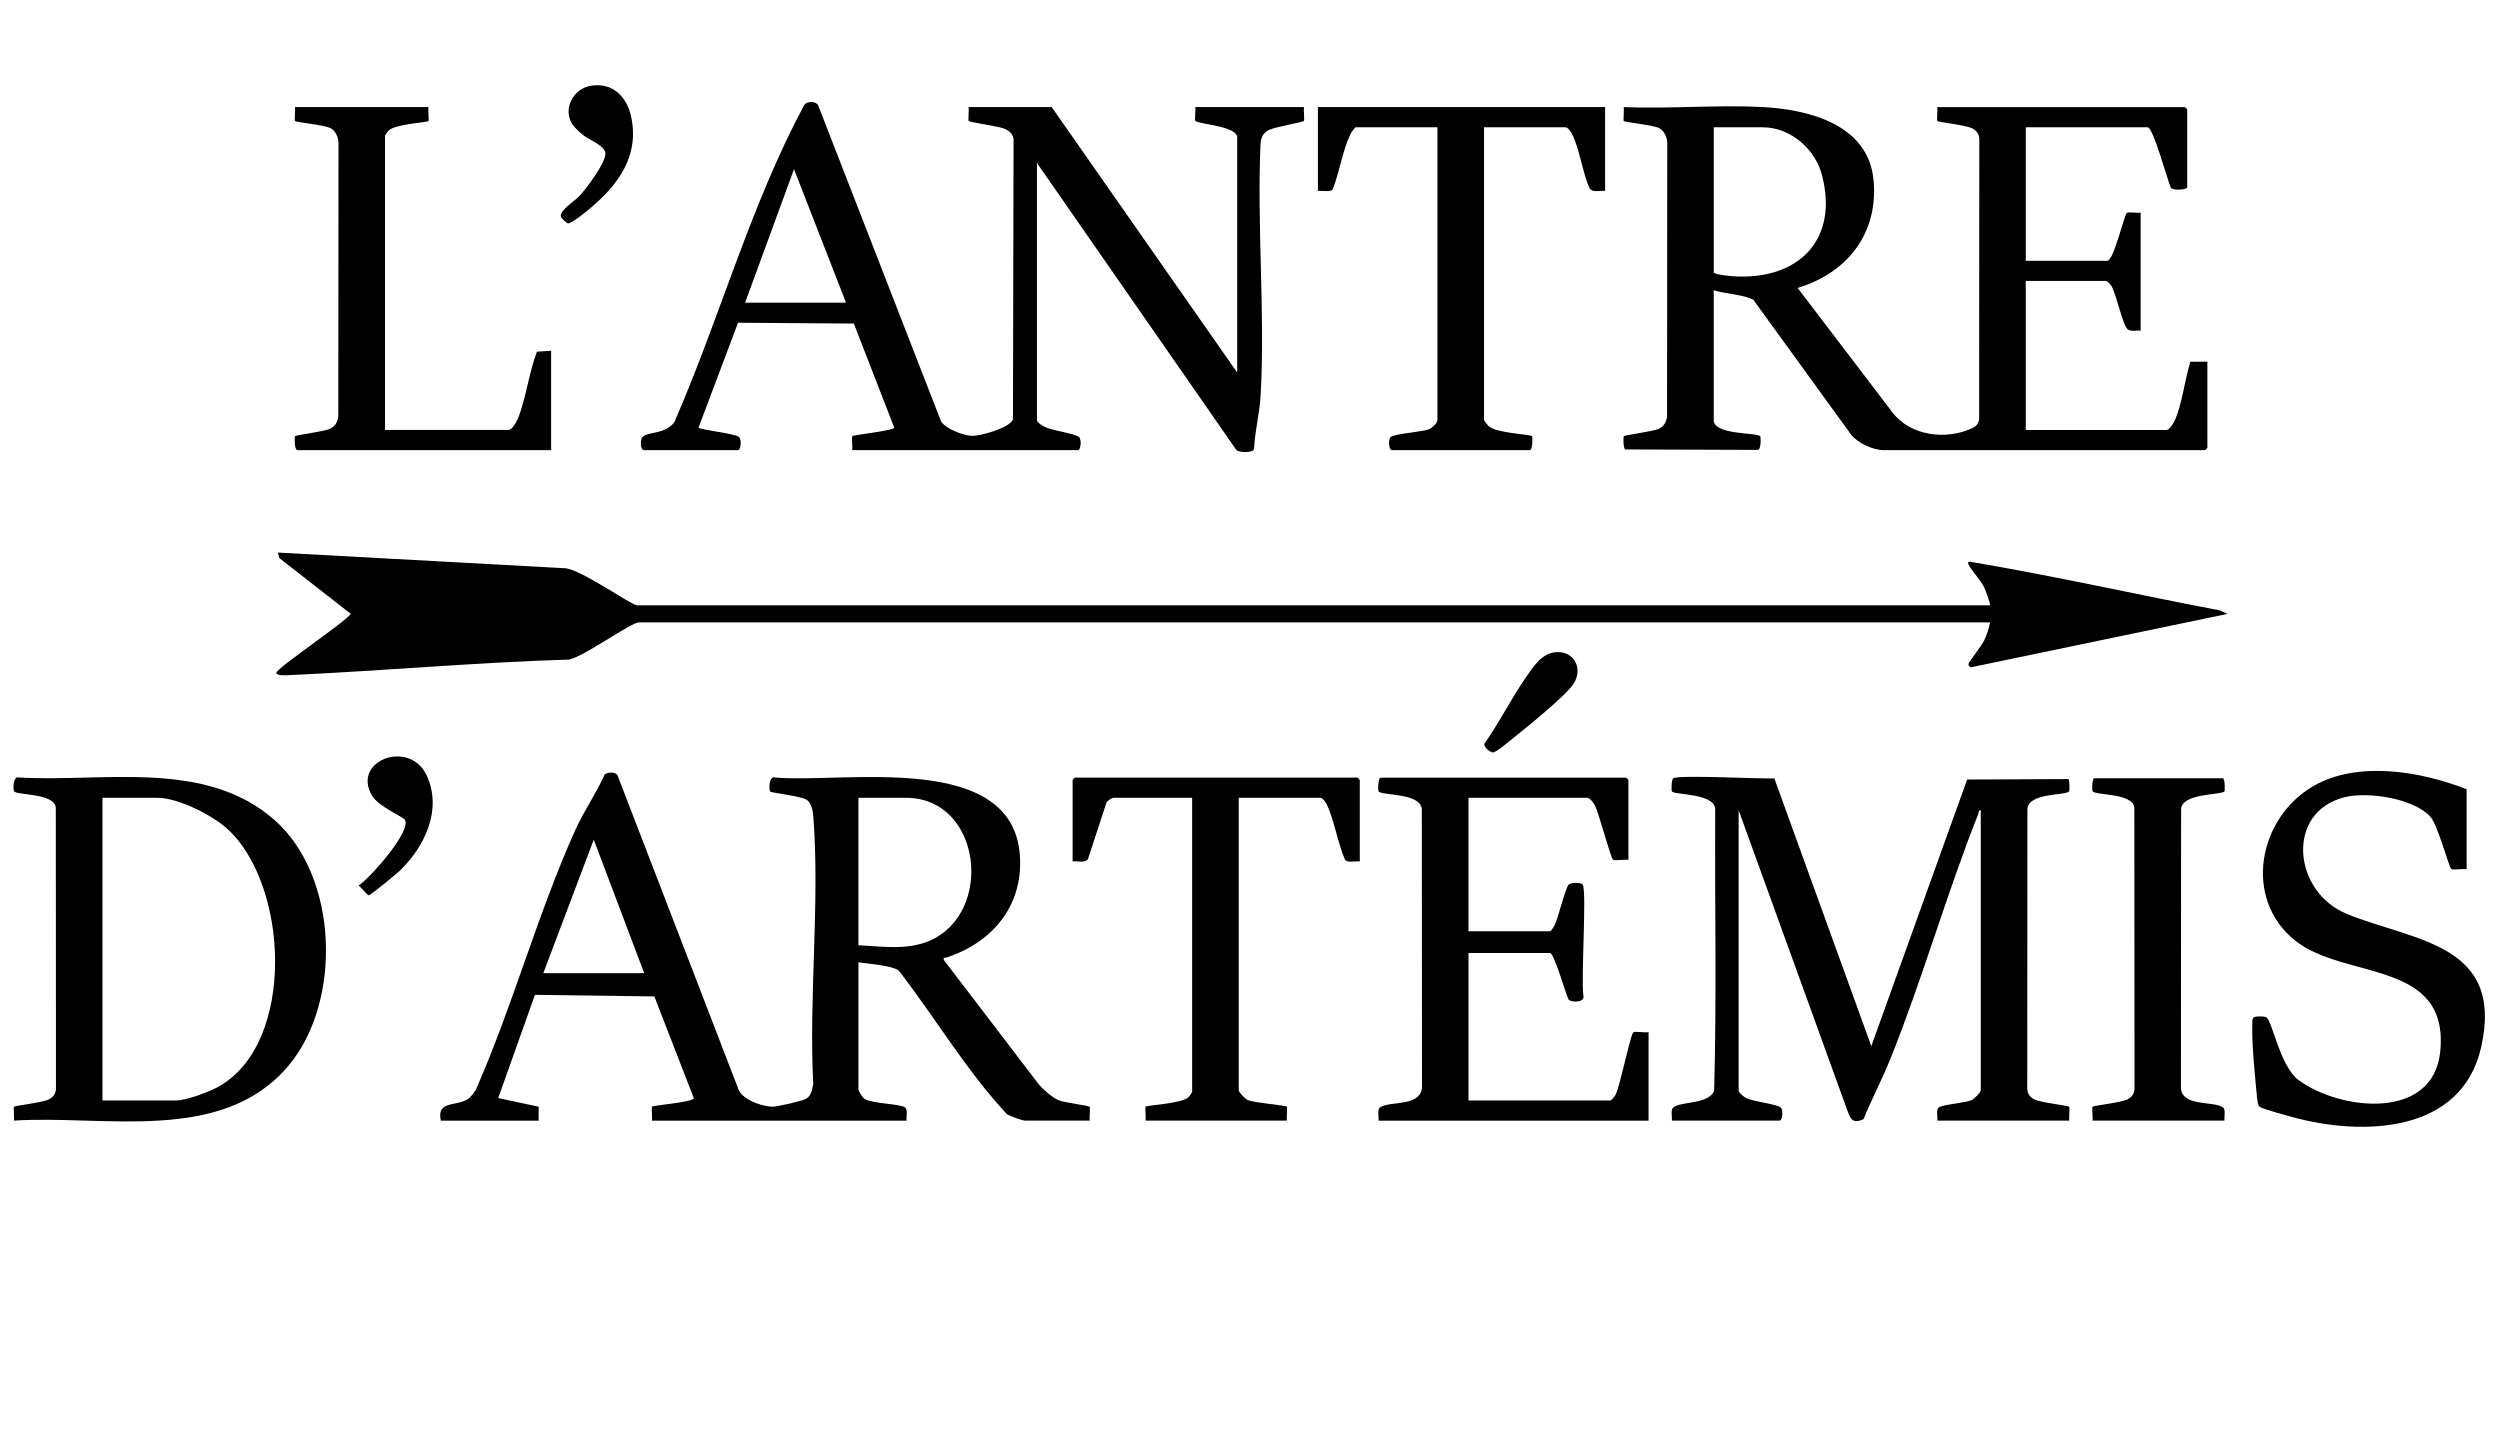 <?xml version="1.0" encoding="UTF-8"?>
<svg id="Calque_1" data-name="Calque 1" xmlns="http://www.w3.org/2000/svg" width="545.34mm" height="316.06mm" viewBox="0 0 1545.84 895.92">
  <path d="M272.6,692.93c-2.82-12.29,9.04-8.79,16.24-13.03,1.96-1.15,4.26-4.1,5.41-6.11,22.85-51.88,38.44-109.62,61.68-160.99,5.12-11.32,12.89-22.41,17.92-33.9,1.8-1.6,6.96-1.74,8.02.65l74.2,192.61c1.56,7.51,14.91,12.02,21.5,12.17,2.76.06,18.73-3.56,20.94-4.96,3.3-2.09,3.56-5.58,4.34-9.09-2.78-53.4,4.06-111.16.15-164.05-.29-3.91-.75-9.63-4.48-11.84s-21.53-4.06-22.34-5.01-.84-10.05,3.21-8.59c42.73,3.64,146.99-16.83,151.27,48.47,2.03,31.02-17.2,53.64-45.66,62.9-1.01.33-1.74-.71-1.41,1.43l59.01,77.28c2.99,3.29,8.31,8.05,12.44,9.64,3.2,1.22,18.05,3.15,18.72,3.83.51.52-.25,6.98.05,8.59h-39.83c-1.92,0-9.42-2.76-11.36-3.99-25.13-26.97-44.22-59.48-66.81-88.68-3.96-3.36-19.31-4.3-25.01-5.22v78.22c0,1.42,2.49,5.63,4.1,6.46,5.27,2.74,21.63,2.83,24.74,5.02,1.76,1.23.65,6.06.92,8.2h-157.42c.26-1.54-.38-8.26,0-8.63.96-.92,25.65-2.78,25.87-5.27l-24.41-62.9-73.83-.99-22.7,63.83,24.99,5.34v8.63s-60.46,0-60.46,0ZM530.8,584.48c14.68.71,29.88,3.23,43.84-2.71,40.17-17.07,32.54-88.47-14.57-88.47h-29.28v91.18ZM398.34,601.76l-31.2-82.55-31.2,82.55h62.39Z"/>
  <g>
    <path d="M1230.53,374.3c.52-.46-2.95-9.69-3.67-11.2-2.14-4.47-8.56-11.16-9.75-14.25-.48-1.24.2-1.76,1.43-1.44,51.62,8.68,102.8,20.27,154.25,30.06l4.59,2.11-158.79,33.06c-.79-.62-1.59-.99-1.4-2.23.13-.86,8.27-11.4,9.68-14.34,1.65-3.45,2.91-7.45,3.67-11.2H394.98c-4.86,0-34.54,21.6-43.25,22.97-58.26,1.78-116.42,7.1-174.6,9.7-1.18.05-6.28.22-6.25-1.49.05-2.94,41.78-30.74,46.03-36.47l-44.18-34.5-.91-3.4,177.94,9.7c10.26,1.22,40.72,22.93,44.26,22.93h836.51Z"/>
    <path d="M840.83,532.66c-2.44-.36-7.54.98-9.13-.95-4.42-10.26-6.47-23.31-10.83-33.32-.68-1.57-2.73-5.09-4.51-5.09h-50.39v180.91c0,1.19,4.05,5.34,5.53,5.98,4.01,1.75,23.33,3.25,24.21,4.1.39.37-.25,7.09,0,8.63h-87.35c.26-1.54-.38-8.25,0-8.63.98-.94,21.86-1.83,26.41-5.74.54-.46,2.37-3.04,2.37-3.39v-181.87h-48.47c-.9,0-4.19,1.79-4.55,3.13l-11.36,34.71c-1.9,2.74-6.54,1.15-9.53,1.51v-50.39c0-.1,1.34-1.44,1.44-1.44h174.69c.1,0,1.44,1.34,1.44,1.44v50.39Z"/>
    <g>
      <path d="M1033.76,692.93c.31-2.27-.93-6.61.94-8.17,4.61-3.85,21.91-1.8,25.21-10.31,1.65-57.79.32-115.96.67-173.89.05-10.13-24.59-8.88-26.77-11.14-.41-.42-.37-7.32.85-8.17,3.22-2.25,54.44.5,62.47.04l59.97,165.58,59.26-164.85,62.71-.29c.61.89.74,7.15.32,7.64-2.2,2.59-25.75.72-25.76,11.19l-.1,171.78c-.11,3.39,1.22,5.75,4.17,7.35,4.01,2.17,20.97,3.85,21.75,4.65.51.52-.25,6.98.05,8.59h-81.59c.28-2.23-.88-6.81.94-8.18,2.39-1.8,16.26-2.71,20.41-4.55,1.48-.65,5.53-4.8,5.53-5.99v-173.23c-1.39-.22-1.26,1.61-1.67,2.64-19.65,49.57-34.36,101.65-54.24,151.16-5.06,12.6-11.47,24.61-16.55,37.2-7.94,3.76-8.52-1.68-10.8-7.45l-66.47-183.55v173.23c0,1.54,3.29,4.1,4.79,4.81,4.65,2.21,18.37,3.64,21.15,5.72,1.89,1.41,1.09,8.18-.5,8.18h-66.71Z"/>
      <path d="M1525.2,537.46c-2.12-.44-8.16.7-9.46-.13-1.48-.95-8.38-27.47-13.09-32.5-10.54-11.26-38.7-15.52-53.12-11.84-36.4,9.28-31.78,58.37,1.51,72.08,40.91,16.85,97.82,17.98,83.11,82.6-12.17,53.47-73.68,54.85-116.66,43.08-3.46-.95-18.46-5.01-20.28-6.37-1.03-.77-1.45-4-1.57-5.37-1.2-12.79-3.33-32.81-2.95-45.1.04-1.45-.31-3.98.96-4.86,1.12-.78,6.6-.77,7.78.02,3.68,2.48,8.51,30.37,19.81,38.74,25.66,19,83.39,25.37,87.65-17.59,5.66-57.13-59.2-44.19-89.72-68.63-32.6-26.11-22.69-76.27,11.68-95.77,27.51-15.6,66.36-8.81,94.36,2.21v49.43Z"/>
      <path d="M1293.88,692.93c.3-1.61-.46-8.07.05-8.59.77-.8,17.74-2.48,21.75-4.65,2.95-1.59,4.28-3.96,4.17-7.35l-.1-172.75c-.5-9.23-23.66-7.76-25.76-10.23-.49-.57-.44-7.13.8-8.12h79.79c1.28.9,1.19,7.82.85,8.17-2.18,2.26-26.82,1.01-26.77,11.14l-.11,170.83c-.83,13.46,20.35,9.11,25.99,13.37,1.81,1.37.66,5.95.94,8.18h-81.59Z"/>
    </g>
    <g>
      <path d="M8.63,692.94c.3-1.61-.45-8.08.05-8.6.77-.8,17.74-2.48,21.75-4.65,2.95-1.59,4.28-3.96,4.17-7.35l-.1-172.75c-.5-9.23-23.66-7.76-25.76-10.23-.79-.92-.84-10.05,3.21-8.59,52.34,2.97,115.2-11.49,157.96,26.43,39.49,35.02,41.82,112.56,8.16,152.14-41.06,48.28-113.7,29.96-169.43,33.58ZM63.35,680.46h45.59c6.34,0,20.91-5.49,26.69-8.82,47.57-27.41,42.7-124.8,4.96-159.1-9.4-8.55-30.46-19.22-43.17-19.22h-34.07v187.15Z"/>
      <path d="M250.35,506.92c-1.1-1.88-16.19-8.13-20.23-14.81-13.1-21.64,23.09-35.46,33.72-12.6,9.72,20.91-1.06,43.64-16.17,58.45-2,1.96-18.45,15.65-19.71,15.64-.78,0-4.98-5.18-6.21-6.07,6.78-4.25,32.77-33.53,28.61-40.61Z"/>
    </g>
    <g>
      <path d="M1059.68,260.57c1.81,8.5,26.41,6.75,28.74,9.17.31.33.73,8.24-1.52,8.45l-81.99-.28c-1.28-.9-1.18-7.83-.85-8.17.77-.8,18.16-2.91,21.75-4.64,3.08-1.49,4.53-4.19,4.99-7.49l.13-167.91c.26-3.8-1.41-8.62-4.91-10.44-3.86-2-21.19-3.62-21.99-4.4-.38-.37.25-7.1-.01-8.63,28.3,1.16,57.78-1.52,85.95-.03,28.63,1.51,65.08,10.84,68.47,44.78,3.31,33.09-16.03,57.77-46.91,67.06l58.52,76.81c11.11,14.73,33.17,17.46,49.39,9.94,2.51-1.17,3.57-2.44,4.33-5.22l.1-172.75c.11-3.39-1.22-5.75-4.17-7.35-4.01-2.17-20.97-3.85-21.75-4.65-.51-.52.25-6.98-.05-8.59h153.1c.1,0,1.44,1.34,1.44,1.44v47.99c0,1.84-8.71,2.23-10.09.5-2.21-4.79-10.89-37.45-14.38-37.45h-75.35v82.54h50.39c4.04,0,10.45-28.54,12.13-29.62,1.25-.8,6.52.27,8.5-.13v72.94c-2.63-.25-6.1.86-8.17-.95-2.85-2.5-6.94-21.61-9.85-26.62-.59-1.02-2.65-3.14-3.58-3.14h-49.43v92.14h86.87c2,0,4.26-3.79,5.06-5.5,4.68-9.9,6.44-25.93,9.85-36.69l10.52-.04v53.27c0,.1-1.34,1.44-1.44,1.44h-198.69c-6.59,0-16.05-4.34-20.17-9.59l-60.51-83.46c-7.46-3.5-16.53-3.39-24.43-5.81v81.1ZM1059.68,78.7v89.74c0,1.26,9.85,2.25,12.01,2.39,39.87,2.6,65.47-22.05,54.9-62.57-4.22-16.2-19.48-29.55-36.67-29.55h-30.24Z"/>
      <path d="M397.86,278.33c-1.99-.62-2.09-6.63-.51-8.19,3.4-3.35,14.01-1.46,19.64-9.15,28.22-64.69,46.89-133.78,80.31-196.1,1.9-2.57,7.67-2.45,8.75.64l75.78,194.88c2.68,4.87,14.57,9.12,19.52,9.11s23.36-4.92,25-10.34l.37-173.23c-.44-3.35-3.01-5.37-5.97-6.5-3.52-1.34-20.99-3.83-21.76-4.63-.5-.51.25-6.99-.04-8.6h51.35l114.7,164.12V84.94c0-7.05-24.06-8.13-25.82-10.17-.65-.75.25-6.82-.09-8.55h67.19c-.3,1.6.45,8.1-.04,8.6-.79.8-18.01,3.65-21.75,5.61-3.13,1.64-4.51,4.03-5,7.48-2.46,51.69,2.97,105.96-.05,157.35-.62,10.58-3.58,21.74-4.02,32.45-.77,2.45-9.01,2.18-10.89.61l-123.35-177.55v158.84c0,2.01,4.71,4.38,6.46,5.05,4.14,1.58,17.19,3.6,19.47,5.5,1.89,1.58,1.1,8.17-.49,8.17h-139.66c.3-1.61-.46-8.07.05-8.59,1-1.04,25.69-3.29,25.9-5.4l-24.95-64.27-71.59-.51-24.45,64.83c.14,1.27,22.47,3.62,24.98,5.76,1.88,1.6,1.1,8.17-.49,8.17h-58.55ZM523.12,187.15l-32.16-82.55-30.24,82.55h62.39Z"/>
      <path d="M992.49,66.22v51.83c-3.06-.37-7.51,1.25-9.52-1.52-4.54-9.93-6.21-24.62-11.1-34.01-.67-1.29-2.51-3.82-3.86-3.82h-50.39v180.91c0,.45,2.2,3.32,2.83,3.89,4.98,4.43,25.64,4.97,26.87,6.24.45.46.41,8.59-1.38,8.59h-85.43c-1.59,0-2.39-6.74-.5-8.18,2.54-1.93,18.63-3.04,23.24-4.61,2.11-.72,5.57-3.85,5.57-5.92V78.7h-50.39c-.76,0-2.91,3.24-3.41,4.27-4.72,9.61-6.89,23.93-10.97,34.14-1.59,1.9-6.66.6-9.13.94v-51.83h177.57Z"/>
      <g>
        <path d="M264.92,66.22c-.26,1.54.38,8.25,0,8.63-.91.88-19.99,1.77-24.49,5.74-.54.48-2.37,3.02-2.37,3.38v181.87h76.31c2.28,0,4.91-4.76,5.74-6.74,5.16-12.44,6.91-28.82,11.91-41.63l8.75-.57v61.42h-156.94c-1.8,0-1.82-8.15-1.39-8.59.77-.8,18.16-2.91,21.75-4.64,3.08-1.49,4.53-4.19,4.99-7.49l.12-168.86c.07-3.49-1.73-7.84-4.91-9.49-3.86-2-21.19-3.62-21.99-4.4-.39-.38.26-7.09,0-8.63h82.55Z"/>
        <path d="M365.45,53.02c13.37-2.14,22.07,6.71,24.76,18.93,5.3,24.1-7.57,41.91-25.01,56.63-2.28,1.92-12.08,10.05-14.18,9.52-.7-.18-3.76-3.09-4.07-3.76-1.72-3.77,8.3-9.97,11.09-12.91,4.64-4.89,15.67-19.66,16.29-26.03.5-5.15-9.99-8.79-13.89-11.93-1.54-1.24-5.24-4.72-6.27-6.21-6.61-9.57.19-22.47,11.27-24.25Z"/>
      </g>
    </g>
    <g>
      <path d="M1006.88,531.7c-2.12-.44-8.16.7-9.46-.13-1.48-.95-8.82-28.87-11.16-33.47-.76-1.48-3.21-4.79-4.81-4.79h-73.43v82.54h50.39c.72,0,2.44-2.91,2.89-3.83,2.33-4.82,6.46-22.39,8.62-24.98,1.26-1.5,7.7-1.5,8.71-.05,2.67,3.81-1.2,59.61.47,68.73.95,4.44-7.69,4.17-9.18,2.37-1.91-3.78-8.89-28.81-11.5-28.81h-50.39v91.18h87.83c.46,0,3.25-3.21,3.41-4.27,2.33-4.41,8.99-36.76,10.64-37.83,1.26-.82,7.38.31,9.47-.12v54.71h-167.01c.28-2.23-.88-6.81.94-8.18,5.85-4.41,27.02.34,25.97-14.34l-.12-168.86c1-11.59-24.29-9.36-26.69-12.18-.6-.71-.38-8.54,1.34-8.54h151.66c.1,0,1.44,1.34,1.44,1.44v49.43Z"/>
      <path d="M961.56,403.32c11.62-1.28,17.46,9.76,11.57,19.29-4.49,7.25-28.91,26.96-36.82,33.25-2.32,1.85-11.36,9.6-13.27,9.42-1.7-.16-6.08-3.48-5.06-5.58,9.27-13.17,16.73-28.25,25.9-41.38,4.43-6.34,9.33-14.08,17.67-15Z"/>
    </g>
  </g>
</svg>